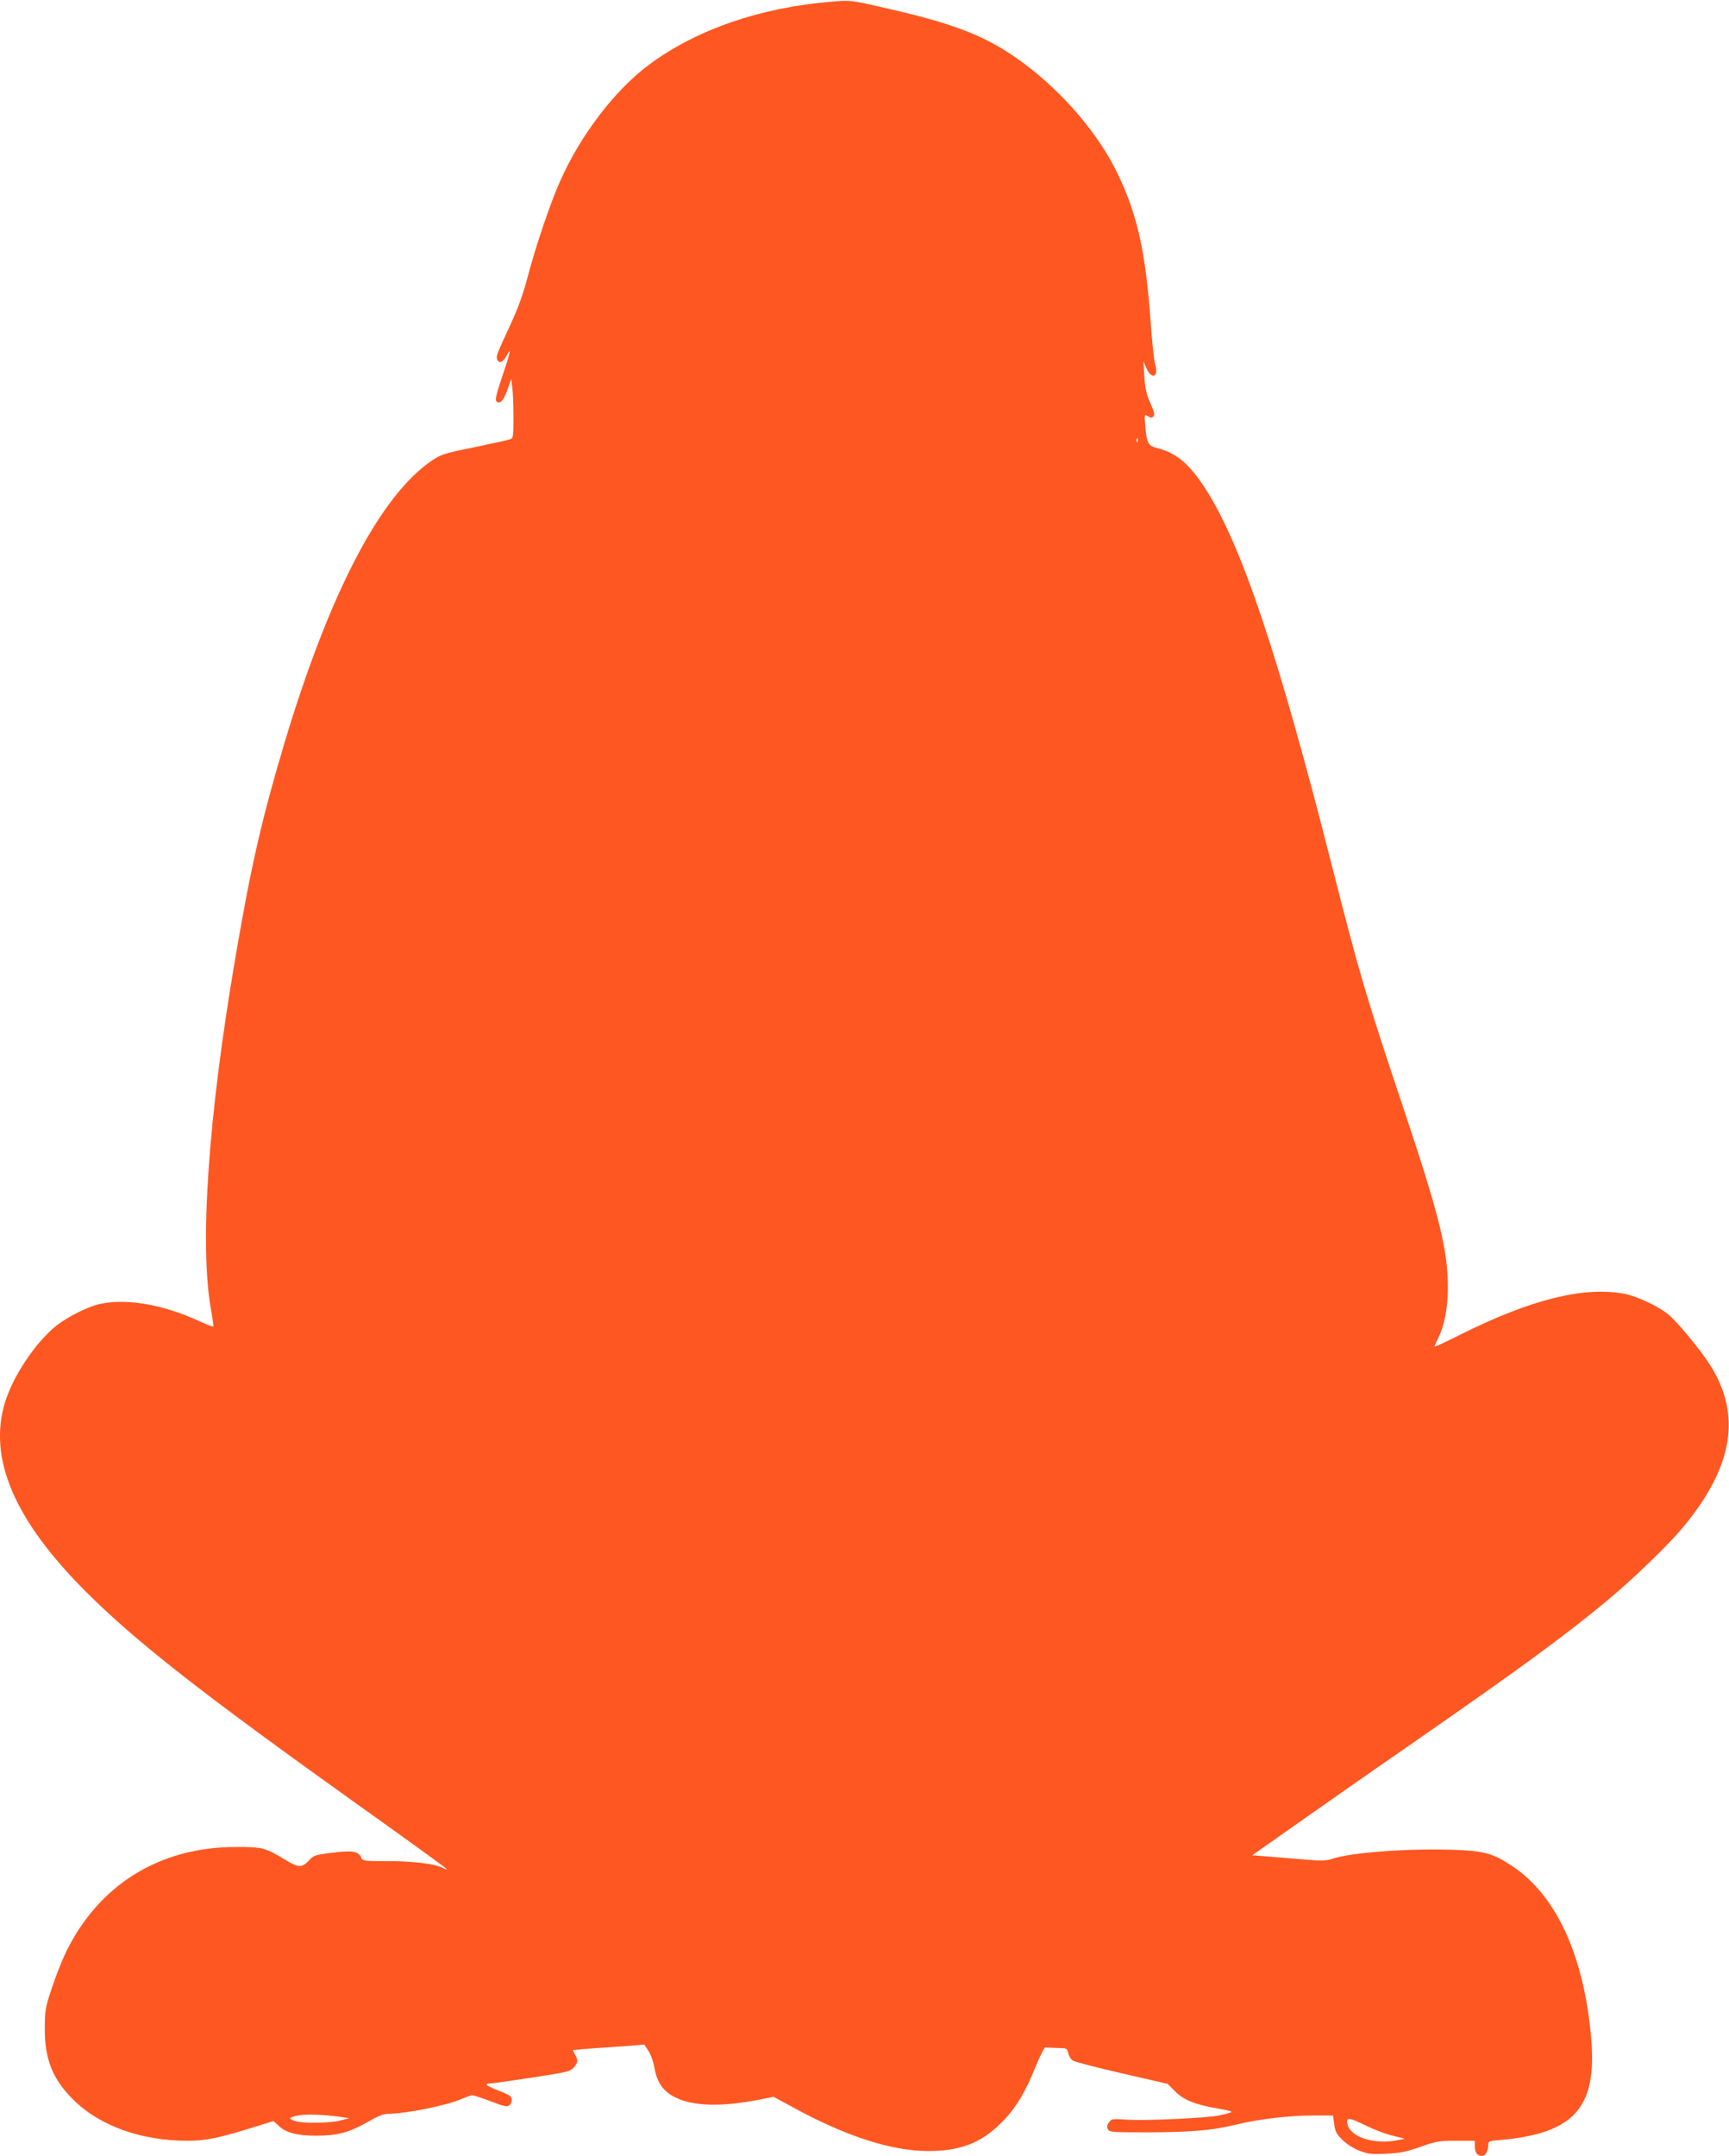 <?xml version="1.0" standalone="no"?>
<!DOCTYPE svg PUBLIC "-//W3C//DTD SVG 20010904//EN"
 "http://www.w3.org/TR/2001/REC-SVG-20010904/DTD/svg10.dtd">
<svg version="1.0" xmlns="http://www.w3.org/2000/svg"
 width="1027pt" height="1280pt" viewBox="0 0 1027 1280"
 preserveAspectRatio="xMidYMid meet">
<g transform="translate(0,1280) scale(0.1,-0.1)"
fill="#ff5722" stroke="none">
<path d="M4940 12790 c-422 -34 -802 -165 -1082 -372 -203 -150 -407 -416
-529 -689 -59 -130 -146 -388 -195 -574 -25 -96 -56 -183 -101 -280 -85 -184
-87 -189 -80 -209 11 -27 35 -18 56 22 31 58 25 28 -25 -121 -36 -106 -44
-141 -35 -150 20 -20 43 5 66 72 l22 62 6 -53 c4 -29 7 -108 7 -176 0 -118 -1
-123 -22 -131 -13 -4 -108 -25 -213 -47 -170 -34 -195 -42 -246 -76 -308 -206
-610 -783 -879 -1678 -134 -449 -198 -726 -290 -1265 -165 -960 -217 -1730
-144 -2117 8 -44 13 -82 11 -84 -2 -2 -37 11 -79 30 -215 100 -430 138 -590
105 -75 -15 -203 -80 -271 -136 -122 -102 -249 -294 -297 -448 -102 -332 54
-699 478 -1123 305 -304 690 -605 1639 -1282 281 -200 510 -366 508 -368 -2
-2 -13 1 -25 8 -45 24 -175 40 -324 40 -147 0 -152 1 -161 22 -16 37 -52 43
-172 28 -102 -13 -110 -15 -139 -47 -39 -42 -62 -42 -133 1 -125 76 -141 81
-301 80 -453 0 -815 -225 -1010 -628 -22 -45 -58 -138 -81 -206 -39 -117 -42
-132 -43 -240 -1 -188 47 -306 173 -430 155 -152 401 -240 672 -240 114 0 181
14 404 83 l110 34 31 -29 c43 -41 110 -58 223 -58 125 0 195 19 302 80 63 36
97 50 125 50 109 1 350 50 441 90 25 11 52 20 59 20 8 0 57 -16 109 -36 78
-30 98 -34 110 -24 18 15 20 44 3 57 -7 6 -41 21 -75 34 -65 25 -80 39 -40 39
12 0 123 16 247 35 209 32 227 36 248 60 26 30 27 41 8 76 l-14 27 62 6 c33 3
102 8 151 11 50 3 117 8 151 11 l61 5 25 -38 c14 -21 30 -67 36 -103 15 -85
52 -137 122 -172 106 -54 278 -58 505 -13 l80 16 114 -62 c318 -174 587 -260
806 -260 188 0 311 47 431 166 84 83 140 174 205 334 26 64 52 116 58 115 6
-1 38 -2 70 -3 58 -1 60 -2 66 -31 4 -17 16 -37 28 -44 12 -8 144 -42 292 -76
l270 -62 44 -44 c53 -53 119 -79 256 -103 104 -19 104 -19 5 -41 -70 -15 -435
-32 -541 -25 -92 6 -98 5 -112 -16 -12 -16 -13 -27 -6 -41 9 -17 26 -18 232
-18 264 1 383 11 526 45 137 34 316 55 463 55 l116 0 7 -52 c6 -45 14 -59 50
-94 25 -25 67 -51 102 -64 50 -19 72 -21 158 -17 81 4 119 11 202 41 94 33
111 36 213 36 l110 0 0 -33 c0 -37 15 -57 42 -57 21 0 38 29 38 64 0 23 4 25
68 30 443 39 580 192 543 608 -42 485 -206 843 -466 1017 -120 80 -171 93
-374 99 -274 7 -590 -18 -697 -54 -37 -12 -64 -13 -171 -4 -71 6 -168 14 -216
18 l-89 7 279 196 c153 108 449 315 658 459 643 446 916 645 1170 856 152 126
361 327 450 434 301 361 352 671 160 970 -60 93 -189 248 -243 294 -60 50
-190 111 -266 125 -240 44 -552 -34 -966 -240 -85 -43 -156 -76 -158 -74 -2 2
6 22 18 45 39 76 60 184 60 304 0 224 -49 422 -254 1037 -236 705 -269 819
-436 1474 -319 1256 -539 1910 -753 2238 -95 145 -170 208 -284 237 -53 13
-61 29 -70 126 -6 76 -6 76 15 63 17 -10 24 -11 33 -2 9 9 5 28 -18 80 -24 53
-31 88 -36 158 l-5 90 18 -42 c31 -71 75 -49 51 25 -6 21 -18 132 -26 247 -30
418 -78 636 -195 881 -112 234 -319 478 -555 655 -209 156 -392 231 -790 323
-243 56 -238 56 -355 46z m1817 -2612 c-3 -8 -6 -5 -6 6 -1 11 2 17 5 13 3 -3
4 -12 1 -19z m-4737 -9946 l55 -8 -55 -14 c-65 -17 -232 -18 -274 -1 -35 14
-31 19 25 31 45 9 150 6 249 -8z m6096 -53 c46 -23 117 -50 157 -59 l72 -18
-40 -8 c-137 -30 -286 17 -301 95 -9 42 7 41 112 -10z"/>
</g>
</svg>
